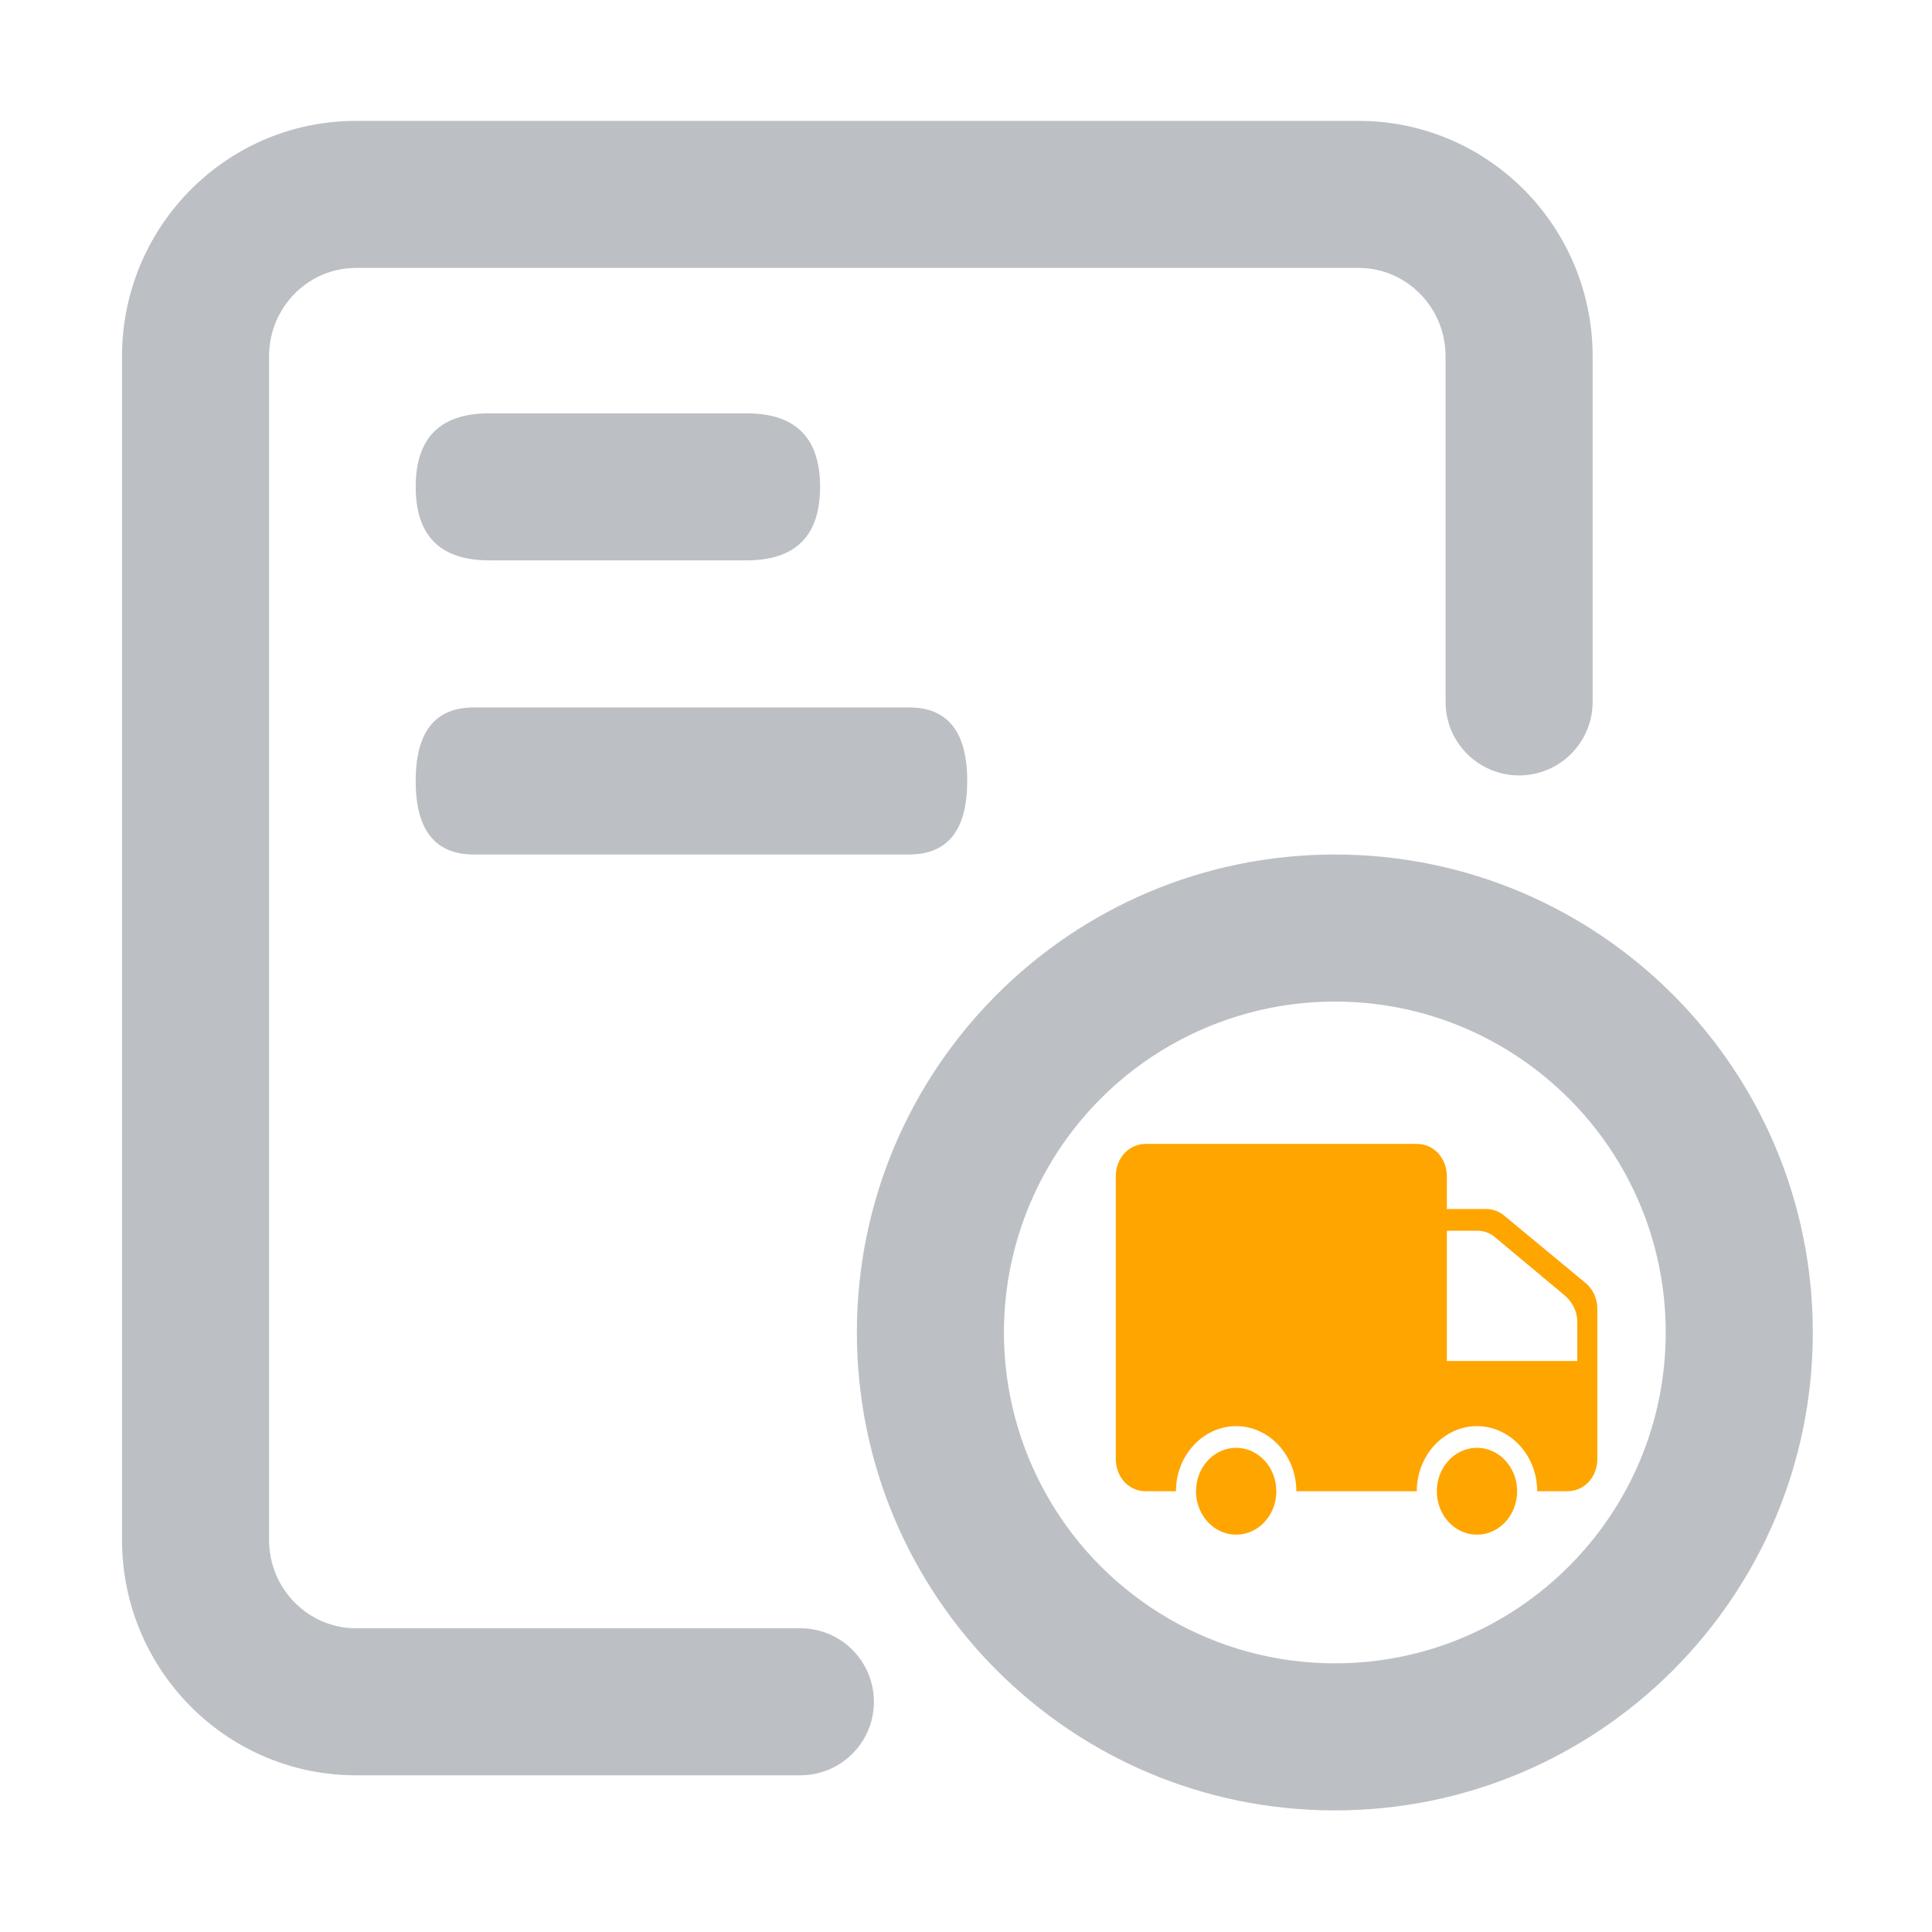 <?xml version="1.0" encoding="UTF-8" standalone="no"?>
<!DOCTYPE svg PUBLIC "-//W3C//DTD SVG 1.1//EN" "http://www.w3.org/Graphics/SVG/1.1/DTD/svg11.dtd">
<svg width="100%" height="100%" viewBox="0 0 200 200" version="1.1" xmlns="http://www.w3.org/2000/svg" xmlns:xlink="http://www.w3.org/1999/xlink" xml:space="preserve" xmlns:serif="http://www.serif.com/" style="fill-rule:evenodd;clip-rule:evenodd;stroke-linejoin:round;stroke-miterlimit:2;">
    <path d="M140.648,12.514C153.752,12.514 164.396,22.973 164.854,36.016L164.869,36.893L164.869,72.623C164.889,76.73 161.646,80.109 157.543,80.266C153.439,80.42 149.953,77.291 149.664,73.195L149.645,72.625L149.645,36.891C149.645,32.029 145.93,28.08 141.264,27.756L140.646,27.736L36.852,27.736C32.105,27.736 28.193,31.484 27.873,36.262L27.854,36.889L27.854,159.402C27.854,164.262 31.568,168.213 36.234,168.537L36.852,168.557L82.82,168.557C86.926,168.537 90.307,171.779 90.461,175.883C90.615,179.986 87.486,183.473 83.391,183.76L82.82,183.779L36.852,183.779C23.748,183.779 13.104,173.32 12.646,160.277L12.631,159.402L12.631,36.891C12.631,23.736 22.994,12.988 35.98,12.529L36.852,12.514L140.648,12.514Z" style="fill:rgb(188,192,196);fill-rule:nonzero;"/>
    <path d="M138.182,88.459C165.51,88.459 187.66,110.609 187.66,137.938C187.66,165.266 165.508,187.414 138.182,187.414C110.855,187.414 88.705,165.264 88.705,137.936C88.705,110.607 110.855,88.459 138.182,88.459ZM138.182,103.682C125.943,103.682 114.635,110.209 108.516,120.809C102.396,131.406 102.396,144.465 108.516,155.063C114.635,165.662 125.943,172.189 138.182,172.189C157.1,172.187 172.434,156.852 172.434,137.936C172.434,119.018 157.098,103.684 138.182,103.682Z" style="fill:rgb(188,192,196);fill-rule:nonzero;"/>
    <path d="M148.74,154.373C148.74,156.855 150.602,158.869 152.896,158.869C155.191,158.869 157.053,156.857 157.053,154.373C157.053,152.768 156.26,151.283 154.975,150.48C153.689,149.678 152.105,149.678 150.818,150.48C149.531,151.283 148.74,152.768 148.74,154.373ZM123.812,154.373C123.812,155.979 124.605,157.463 125.891,158.266C127.176,159.068 128.76,159.068 130.047,158.266C131.332,157.463 132.125,155.979 132.125,154.373C132.125,151.891 130.264,149.877 127.969,149.877C125.672,149.877 123.812,151.891 123.812,154.373Z" style="fill:rgb(255,165,0);fill-rule:nonzero;"/>
    <path d="M153.832,125.158L149.779,125.158L149.779,121.787C149.779,119.877 148.428,118.416 146.664,118.416L118.619,118.416C116.854,118.416 115.504,119.881 115.504,121.787L115.504,151.004C115.504,152.914 116.855,154.375 118.619,154.375L121.734,154.375C121.734,150.666 124.539,147.633 127.967,147.633C131.395,147.633 134.199,150.666 134.199,154.375L146.664,154.375C146.664,150.666 149.469,147.633 152.896,147.633C156.324,147.633 159.129,150.666 159.129,154.375L162.244,154.375C164.01,154.375 165.359,152.914 165.359,151.004L165.359,135.494C165.359,134.482 164.943,133.471 164.113,132.797L155.701,125.828C155.182,125.381 154.455,125.154 153.832,125.154L153.832,125.158ZM163.283,140.891L149.779,140.891L149.779,127.406L152.895,127.406C153.623,127.406 154.246,127.631 154.764,128.08L162.035,134.148C162.76,134.822 163.281,135.721 163.281,136.846L163.281,140.891L163.283,140.891Z" style="fill:rgb(255,165,0);fill-rule:nonzero;"/>
    <path d="M50.645,42.787L77.285,42.787C82.361,42.787 84.896,45.322 84.896,50.398C84.896,55.471 82.361,58.01 77.285,58.01L50.645,58.01C45.572,58.01 43.033,55.471 43.033,50.398C43.031,45.322 45.57,42.787 50.645,42.787ZM49.045,73.234L94.111,73.234C98.119,73.234 100.125,75.77 100.125,80.846C100.125,85.918 98.119,88.457 94.111,88.457L49.041,88.457C45.037,88.457 43.031,85.918 43.031,80.846C43.031,75.77 45.037,73.234 49.045,73.234Z" style="fill:rgb(188,192,196);fill-rule:nonzero;"/>
</svg>
